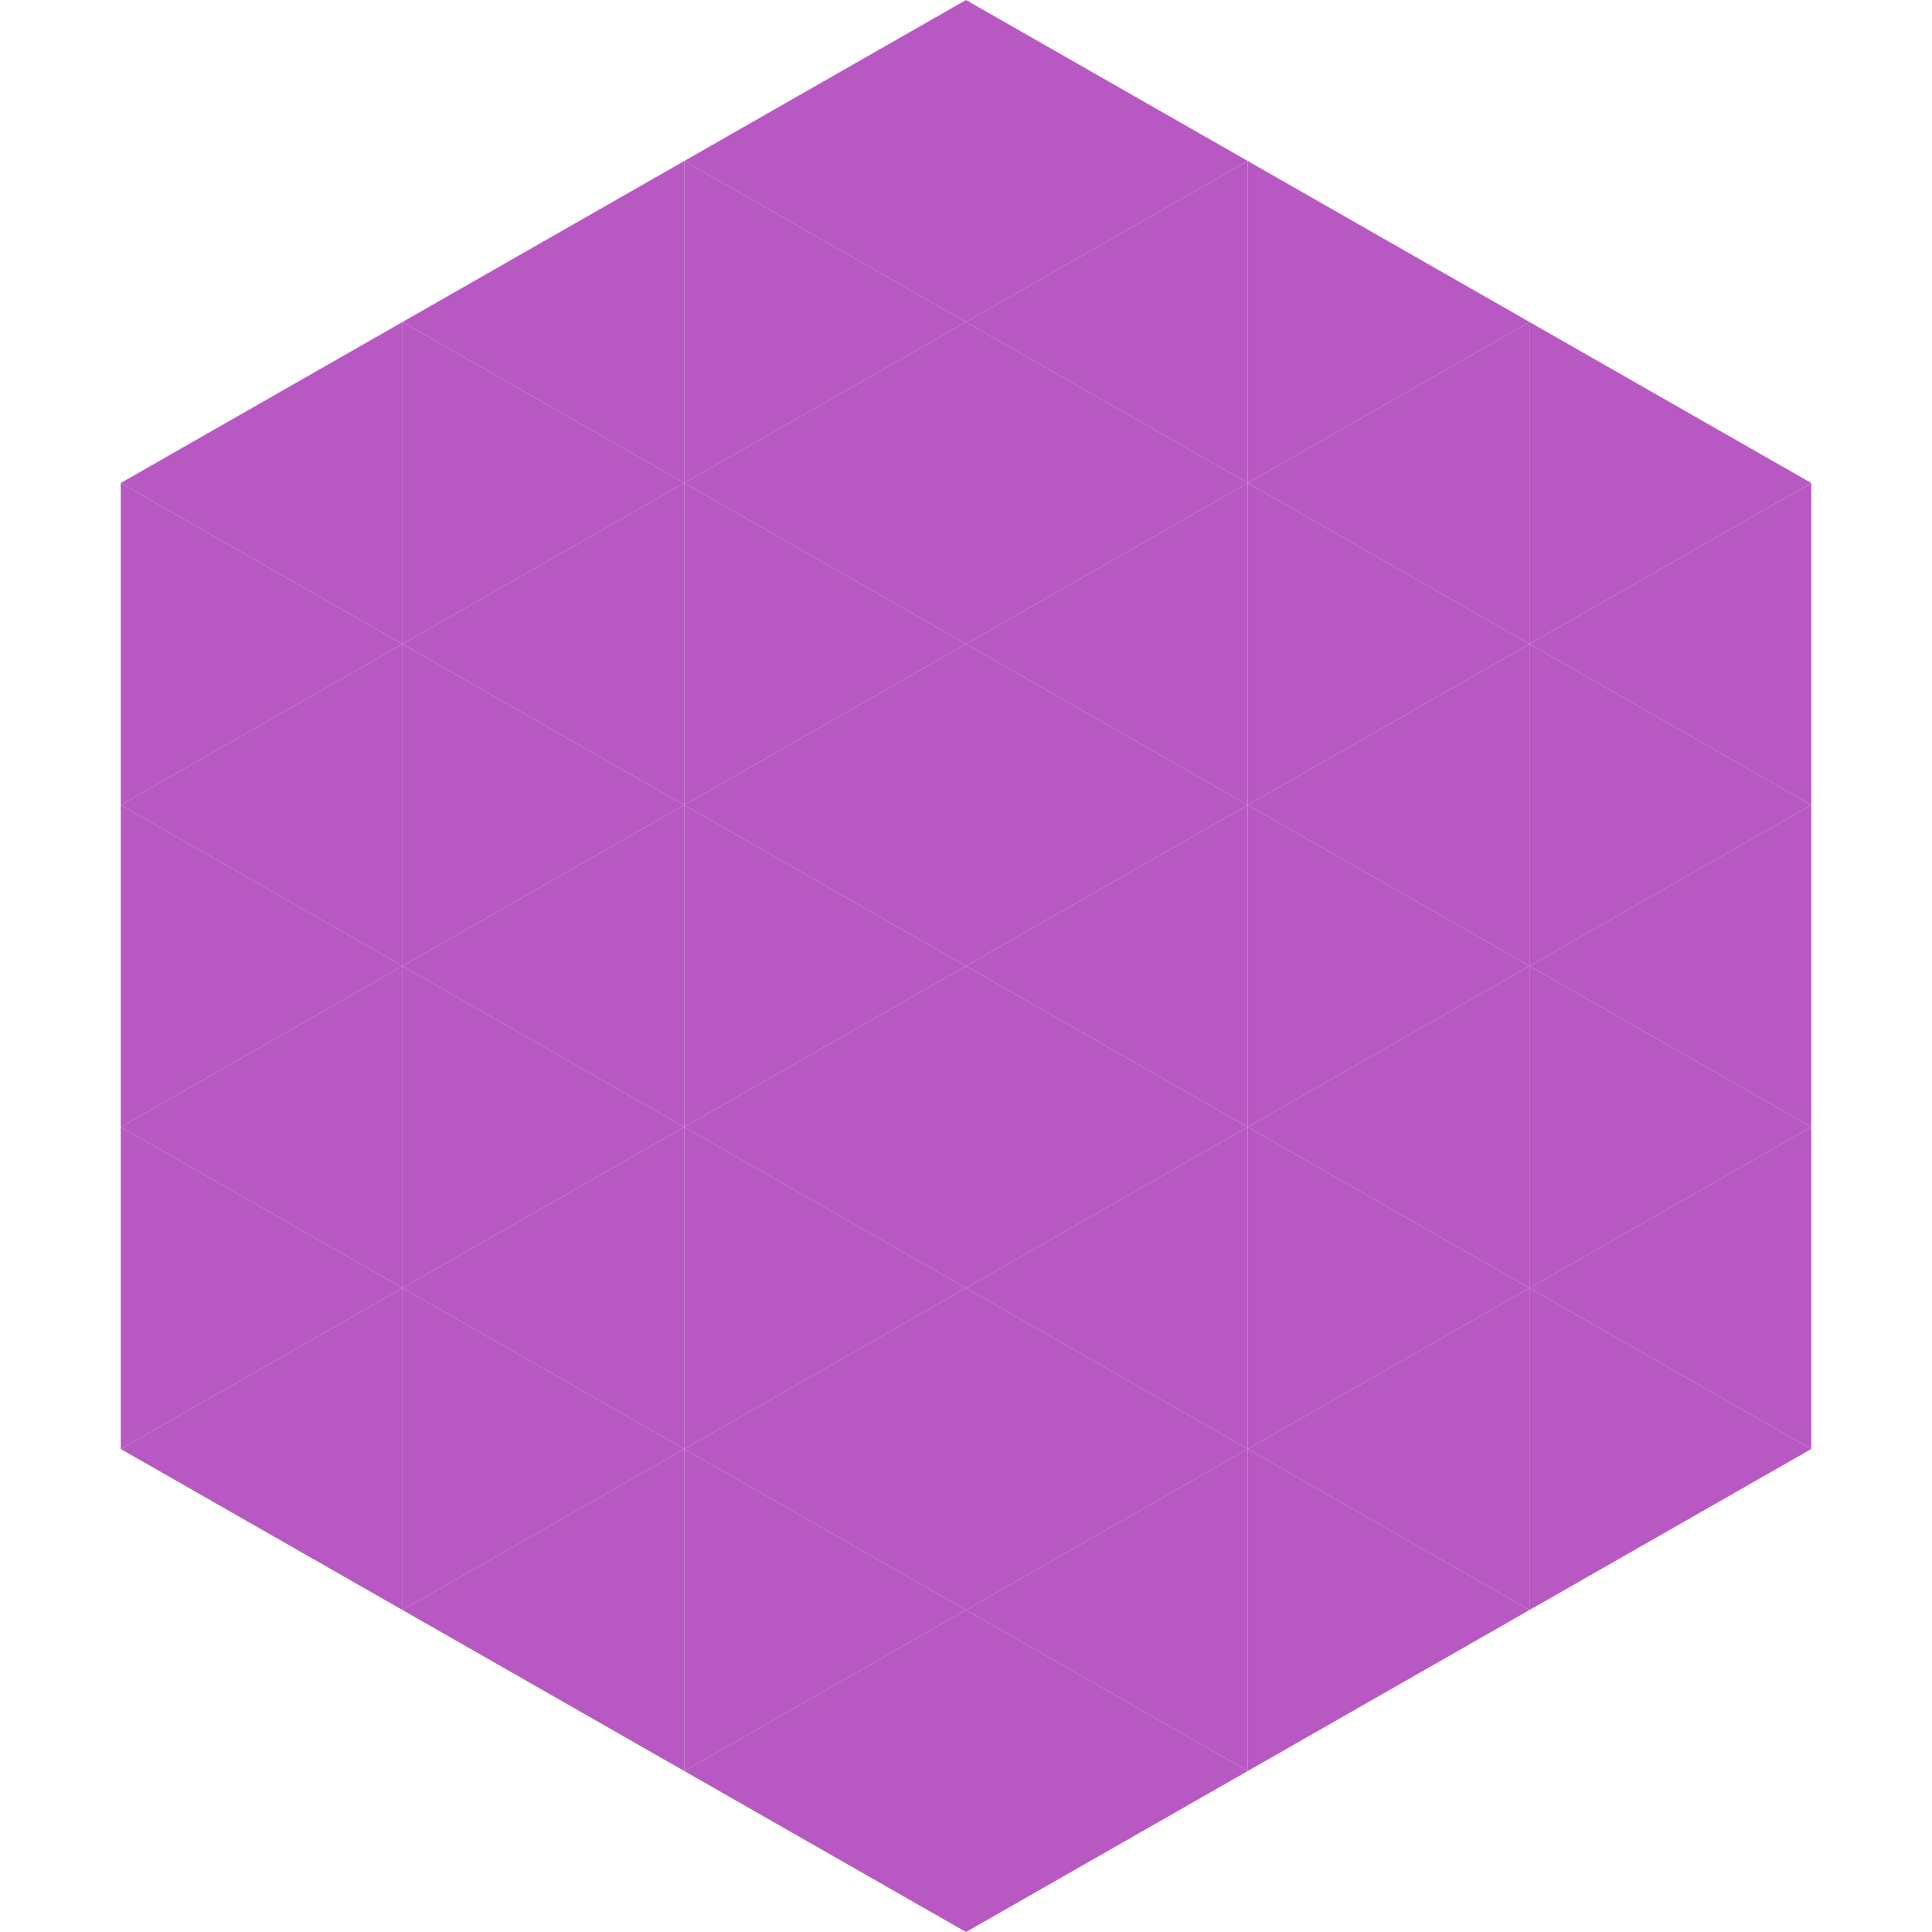 <?xml version="1.0"?>
<!-- Generated by SVGo -->
<svg width="240" height="240"
     xmlns="http://www.w3.org/2000/svg"
     xmlns:xlink="http://www.w3.org/1999/xlink">
<polygon points="50,40 15,60 50,80" style="fill:rgb(184,88,194)" />
<polygon points="190,40 225,60 190,80" style="fill:rgb(184,88,194)" />
<polygon points="15,60 50,80 15,100" style="fill:rgb(184,88,194)" />
<polygon points="225,60 190,80 225,100" style="fill:rgb(184,88,194)" />
<polygon points="50,80 15,100 50,120" style="fill:rgb(184,88,194)" />
<polygon points="190,80 225,100 190,120" style="fill:rgb(184,88,194)" />
<polygon points="15,100 50,120 15,140" style="fill:rgb(184,88,194)" />
<polygon points="225,100 190,120 225,140" style="fill:rgb(184,88,194)" />
<polygon points="50,120 15,140 50,160" style="fill:rgb(184,88,194)" />
<polygon points="190,120 225,140 190,160" style="fill:rgb(184,88,194)" />
<polygon points="15,140 50,160 15,180" style="fill:rgb(184,88,194)" />
<polygon points="225,140 190,160 225,180" style="fill:rgb(184,88,194)" />
<polygon points="50,160 15,180 50,200" style="fill:rgb(184,88,194)" />
<polygon points="190,160 225,180 190,200" style="fill:rgb(184,88,194)" />
<polygon points="15,180 50,200 15,220" style="fill:rgb(255,255,255); fill-opacity:0" />
<polygon points="225,180 190,200 225,220" style="fill:rgb(255,255,255); fill-opacity:0" />
<polygon points="50,0 85,20 50,40" style="fill:rgb(255,255,255); fill-opacity:0" />
<polygon points="190,0 155,20 190,40" style="fill:rgb(255,255,255); fill-opacity:0" />
<polygon points="85,20 50,40 85,60" style="fill:rgb(184,88,194)" />
<polygon points="155,20 190,40 155,60" style="fill:rgb(184,88,194)" />
<polygon points="50,40 85,60 50,80" style="fill:rgb(184,88,194)" />
<polygon points="190,40 155,60 190,80" style="fill:rgb(184,88,194)" />
<polygon points="85,60 50,80 85,100" style="fill:rgb(184,88,194)" />
<polygon points="155,60 190,80 155,100" style="fill:rgb(184,88,194)" />
<polygon points="50,80 85,100 50,120" style="fill:rgb(184,88,194)" />
<polygon points="190,80 155,100 190,120" style="fill:rgb(184,88,194)" />
<polygon points="85,100 50,120 85,140" style="fill:rgb(184,88,194)" />
<polygon points="155,100 190,120 155,140" style="fill:rgb(184,88,194)" />
<polygon points="50,120 85,140 50,160" style="fill:rgb(184,88,194)" />
<polygon points="190,120 155,140 190,160" style="fill:rgb(184,88,194)" />
<polygon points="85,140 50,160 85,180" style="fill:rgb(184,88,194)" />
<polygon points="155,140 190,160 155,180" style="fill:rgb(184,88,194)" />
<polygon points="50,160 85,180 50,200" style="fill:rgb(184,88,194)" />
<polygon points="190,160 155,180 190,200" style="fill:rgb(184,88,194)" />
<polygon points="85,180 50,200 85,220" style="fill:rgb(184,88,194)" />
<polygon points="155,180 190,200 155,220" style="fill:rgb(184,88,194)" />
<polygon points="120,0 85,20 120,40" style="fill:rgb(184,88,194)" />
<polygon points="120,0 155,20 120,40" style="fill:rgb(184,88,194)" />
<polygon points="85,20 120,40 85,60" style="fill:rgb(184,88,194)" />
<polygon points="155,20 120,40 155,60" style="fill:rgb(184,88,194)" />
<polygon points="120,40 85,60 120,80" style="fill:rgb(184,88,194)" />
<polygon points="120,40 155,60 120,80" style="fill:rgb(184,88,194)" />
<polygon points="85,60 120,80 85,100" style="fill:rgb(184,88,194)" />
<polygon points="155,60 120,80 155,100" style="fill:rgb(184,88,194)" />
<polygon points="120,80 85,100 120,120" style="fill:rgb(184,88,194)" />
<polygon points="120,80 155,100 120,120" style="fill:rgb(184,88,194)" />
<polygon points="85,100 120,120 85,140" style="fill:rgb(184,88,194)" />
<polygon points="155,100 120,120 155,140" style="fill:rgb(184,88,194)" />
<polygon points="120,120 85,140 120,160" style="fill:rgb(184,88,194)" />
<polygon points="120,120 155,140 120,160" style="fill:rgb(184,88,194)" />
<polygon points="85,140 120,160 85,180" style="fill:rgb(184,88,194)" />
<polygon points="155,140 120,160 155,180" style="fill:rgb(184,88,194)" />
<polygon points="120,160 85,180 120,200" style="fill:rgb(184,88,194)" />
<polygon points="120,160 155,180 120,200" style="fill:rgb(184,88,194)" />
<polygon points="85,180 120,200 85,220" style="fill:rgb(184,88,194)" />
<polygon points="155,180 120,200 155,220" style="fill:rgb(184,88,194)" />
<polygon points="120,200 85,220 120,240" style="fill:rgb(184,88,194)" />
<polygon points="120,200 155,220 120,240" style="fill:rgb(184,88,194)" />
<polygon points="85,220 120,240 85,260" style="fill:rgb(255,255,255); fill-opacity:0" />
<polygon points="155,220 120,240 155,260" style="fill:rgb(255,255,255); fill-opacity:0" />
</svg>
